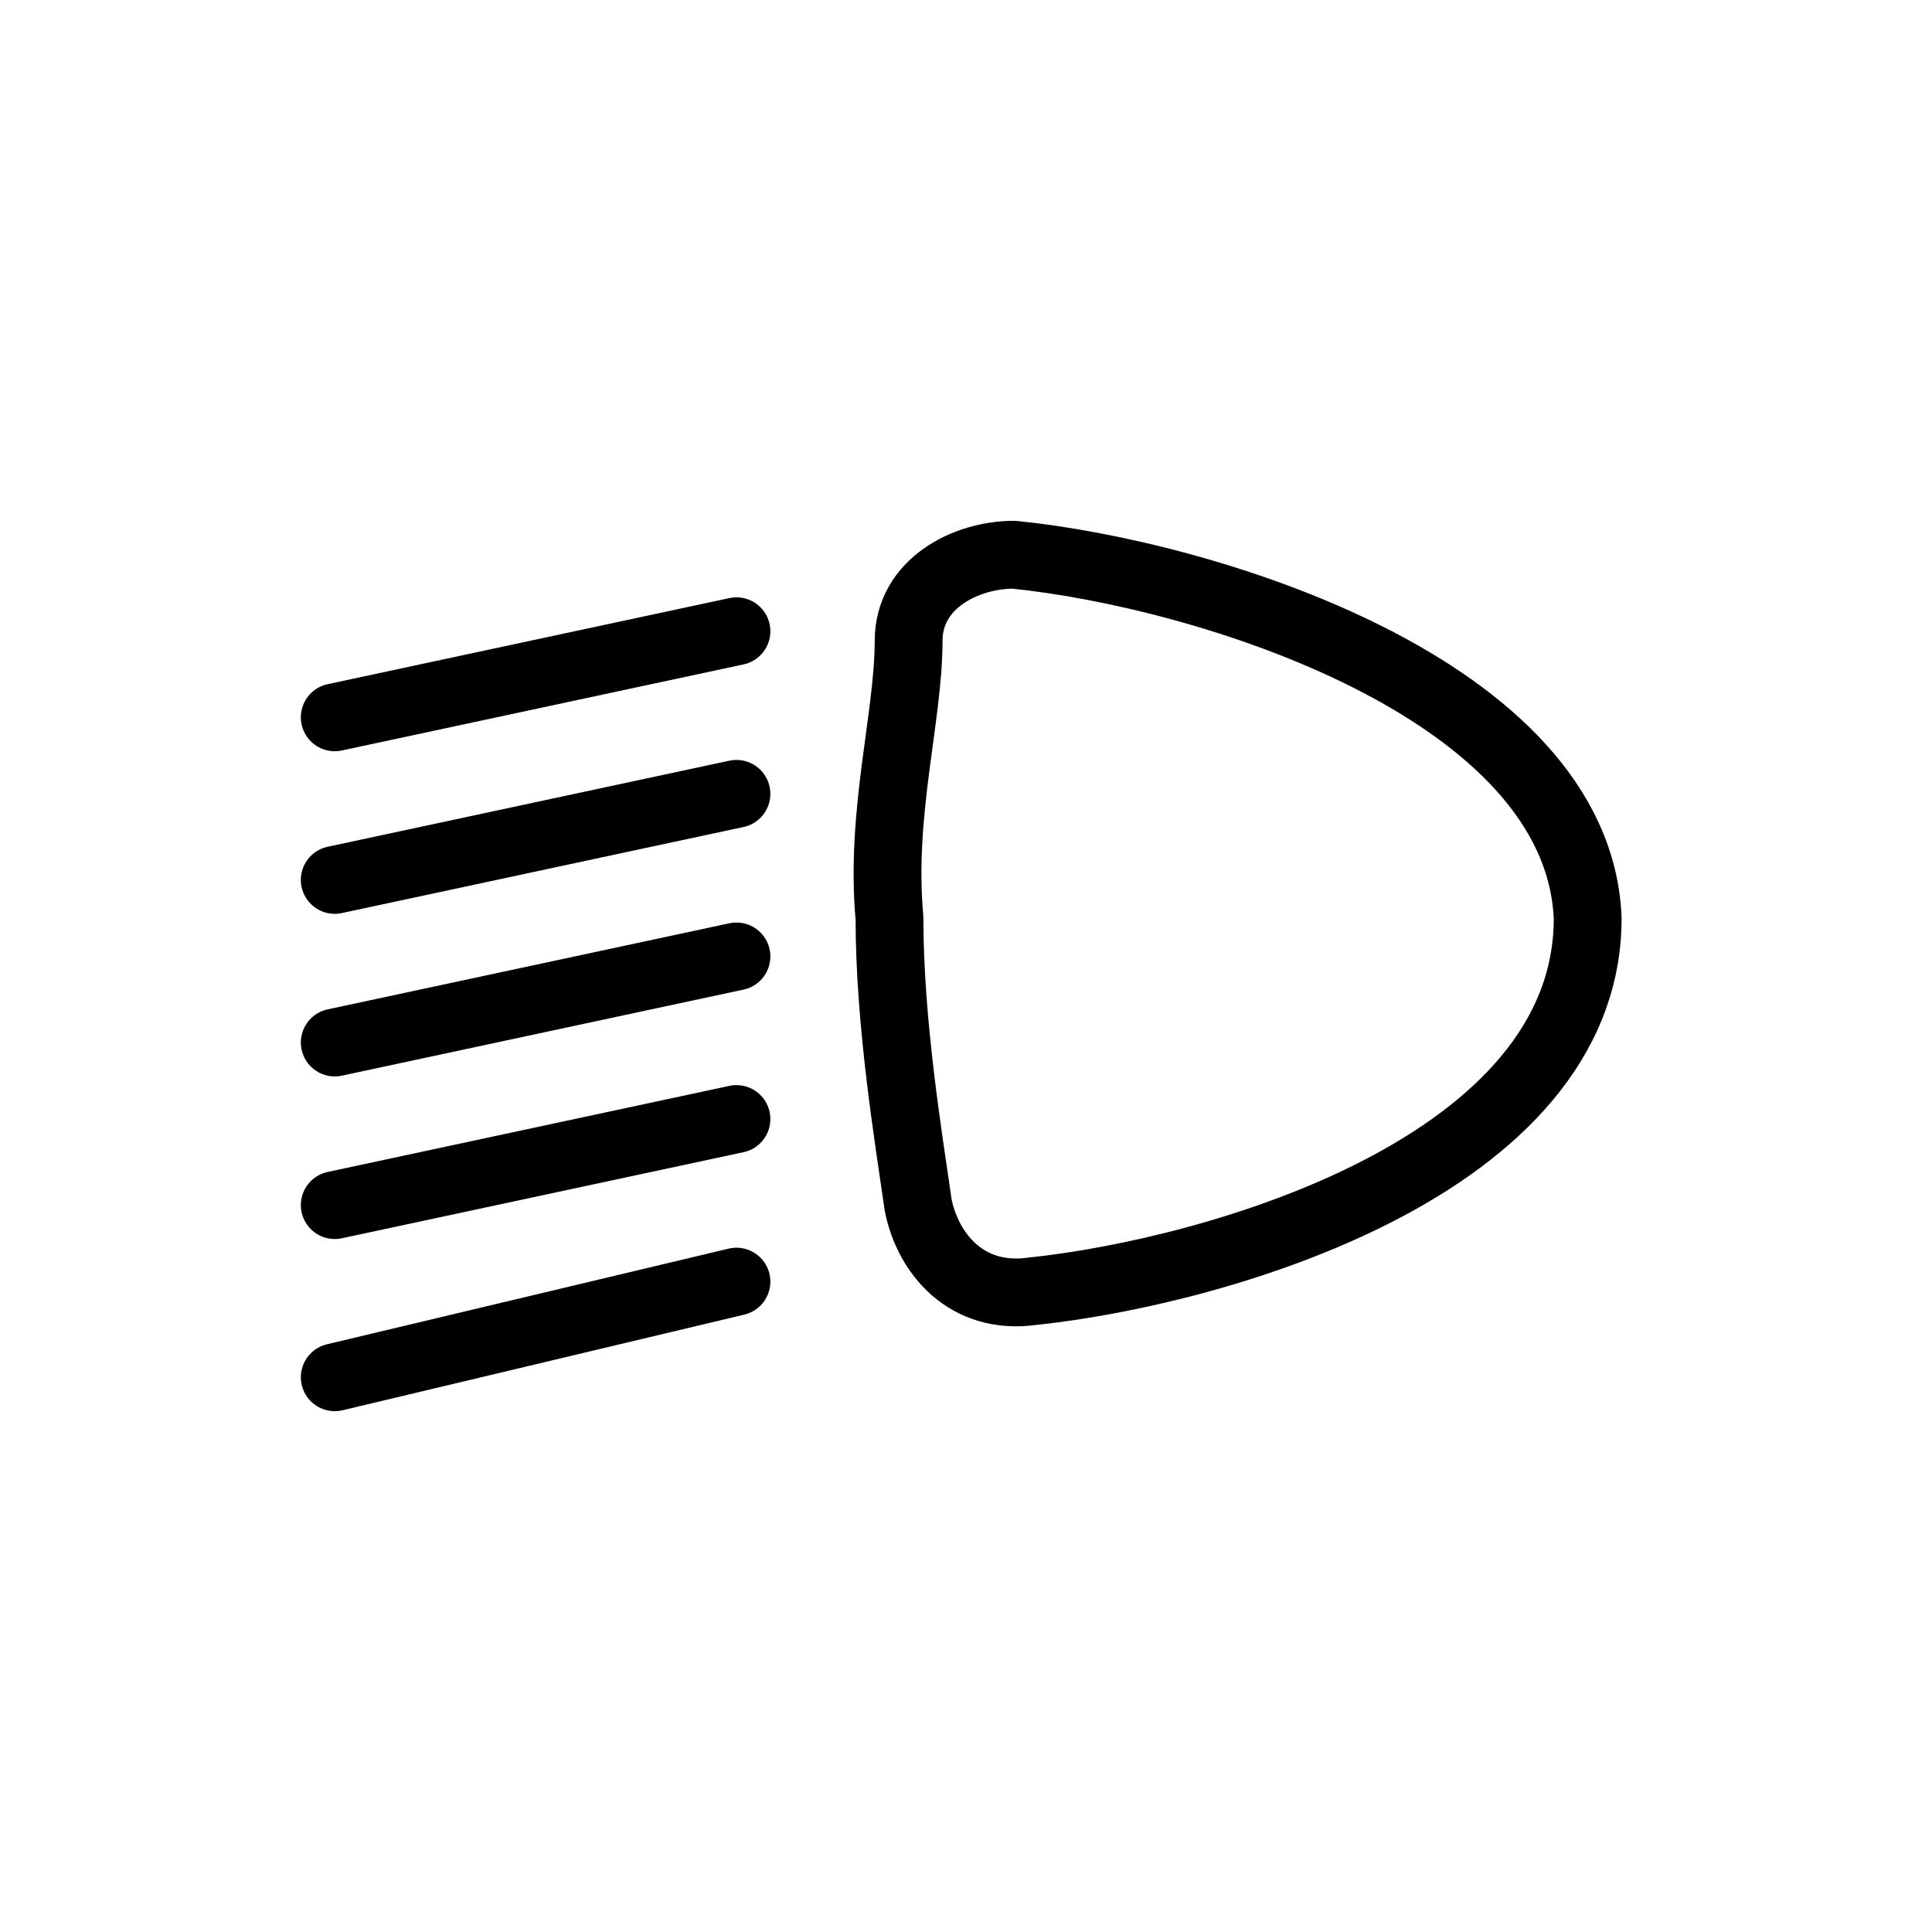 <?xml version="1.0" encoding="utf-8"?>
<!-- Generator: Adobe Illustrator 27.0.0, SVG Export Plug-In . SVG Version: 6.00 Build 0)  -->
<svg version="1.1" id="图层_1" xmlns="http://www.w3.org/2000/svg" xmlns:xlink="http://www.w3.org/1999/xlink" x="0px" y="0px"
	 width="20.2px" height="20.2px" viewBox="0 0 20.2 20.2" style="enable-background:new 0 0 20.2 20.2;" xml:space="preserve">
<style type="text/css">
	.st0{fill:none;stroke:#000000;stroke-width:0.709;stroke-linecap:round;stroke-linejoin:round;stroke-miterlimit:10;}
</style>
<path class="st0" d="M10.6,5.8c-0.5,0-1.1,0.3-1.1,0.9C9.5,7.5,9.2,8.5,9.3,9.6c0,1.1,0.2,2.3,0.3,3c0.1,0.5,0.5,1,1.2,0.9
	c1.9-0.2,5.8-1.3,5.8-3.9C16.5,7.2,12.6,6,10.6,5.8z"/>
<line class="st0" x1="7.7" y1="6.6" x2="3.5" y2="7.5"/>
<line class="st0" x1="7.7" y1="8.3" x2="3.5" y2="9.2"/>
<line class="st0" x1="7.7" y1="10" x2="3.5" y2="10.9"/>
<line class="st0" x1="7.7" y1="11.7" x2="3.5" y2="12.6"/>
<line class="st0" x1="7.7" y1="13.4" x2="3.5" y2="14.4"/>
</svg>
